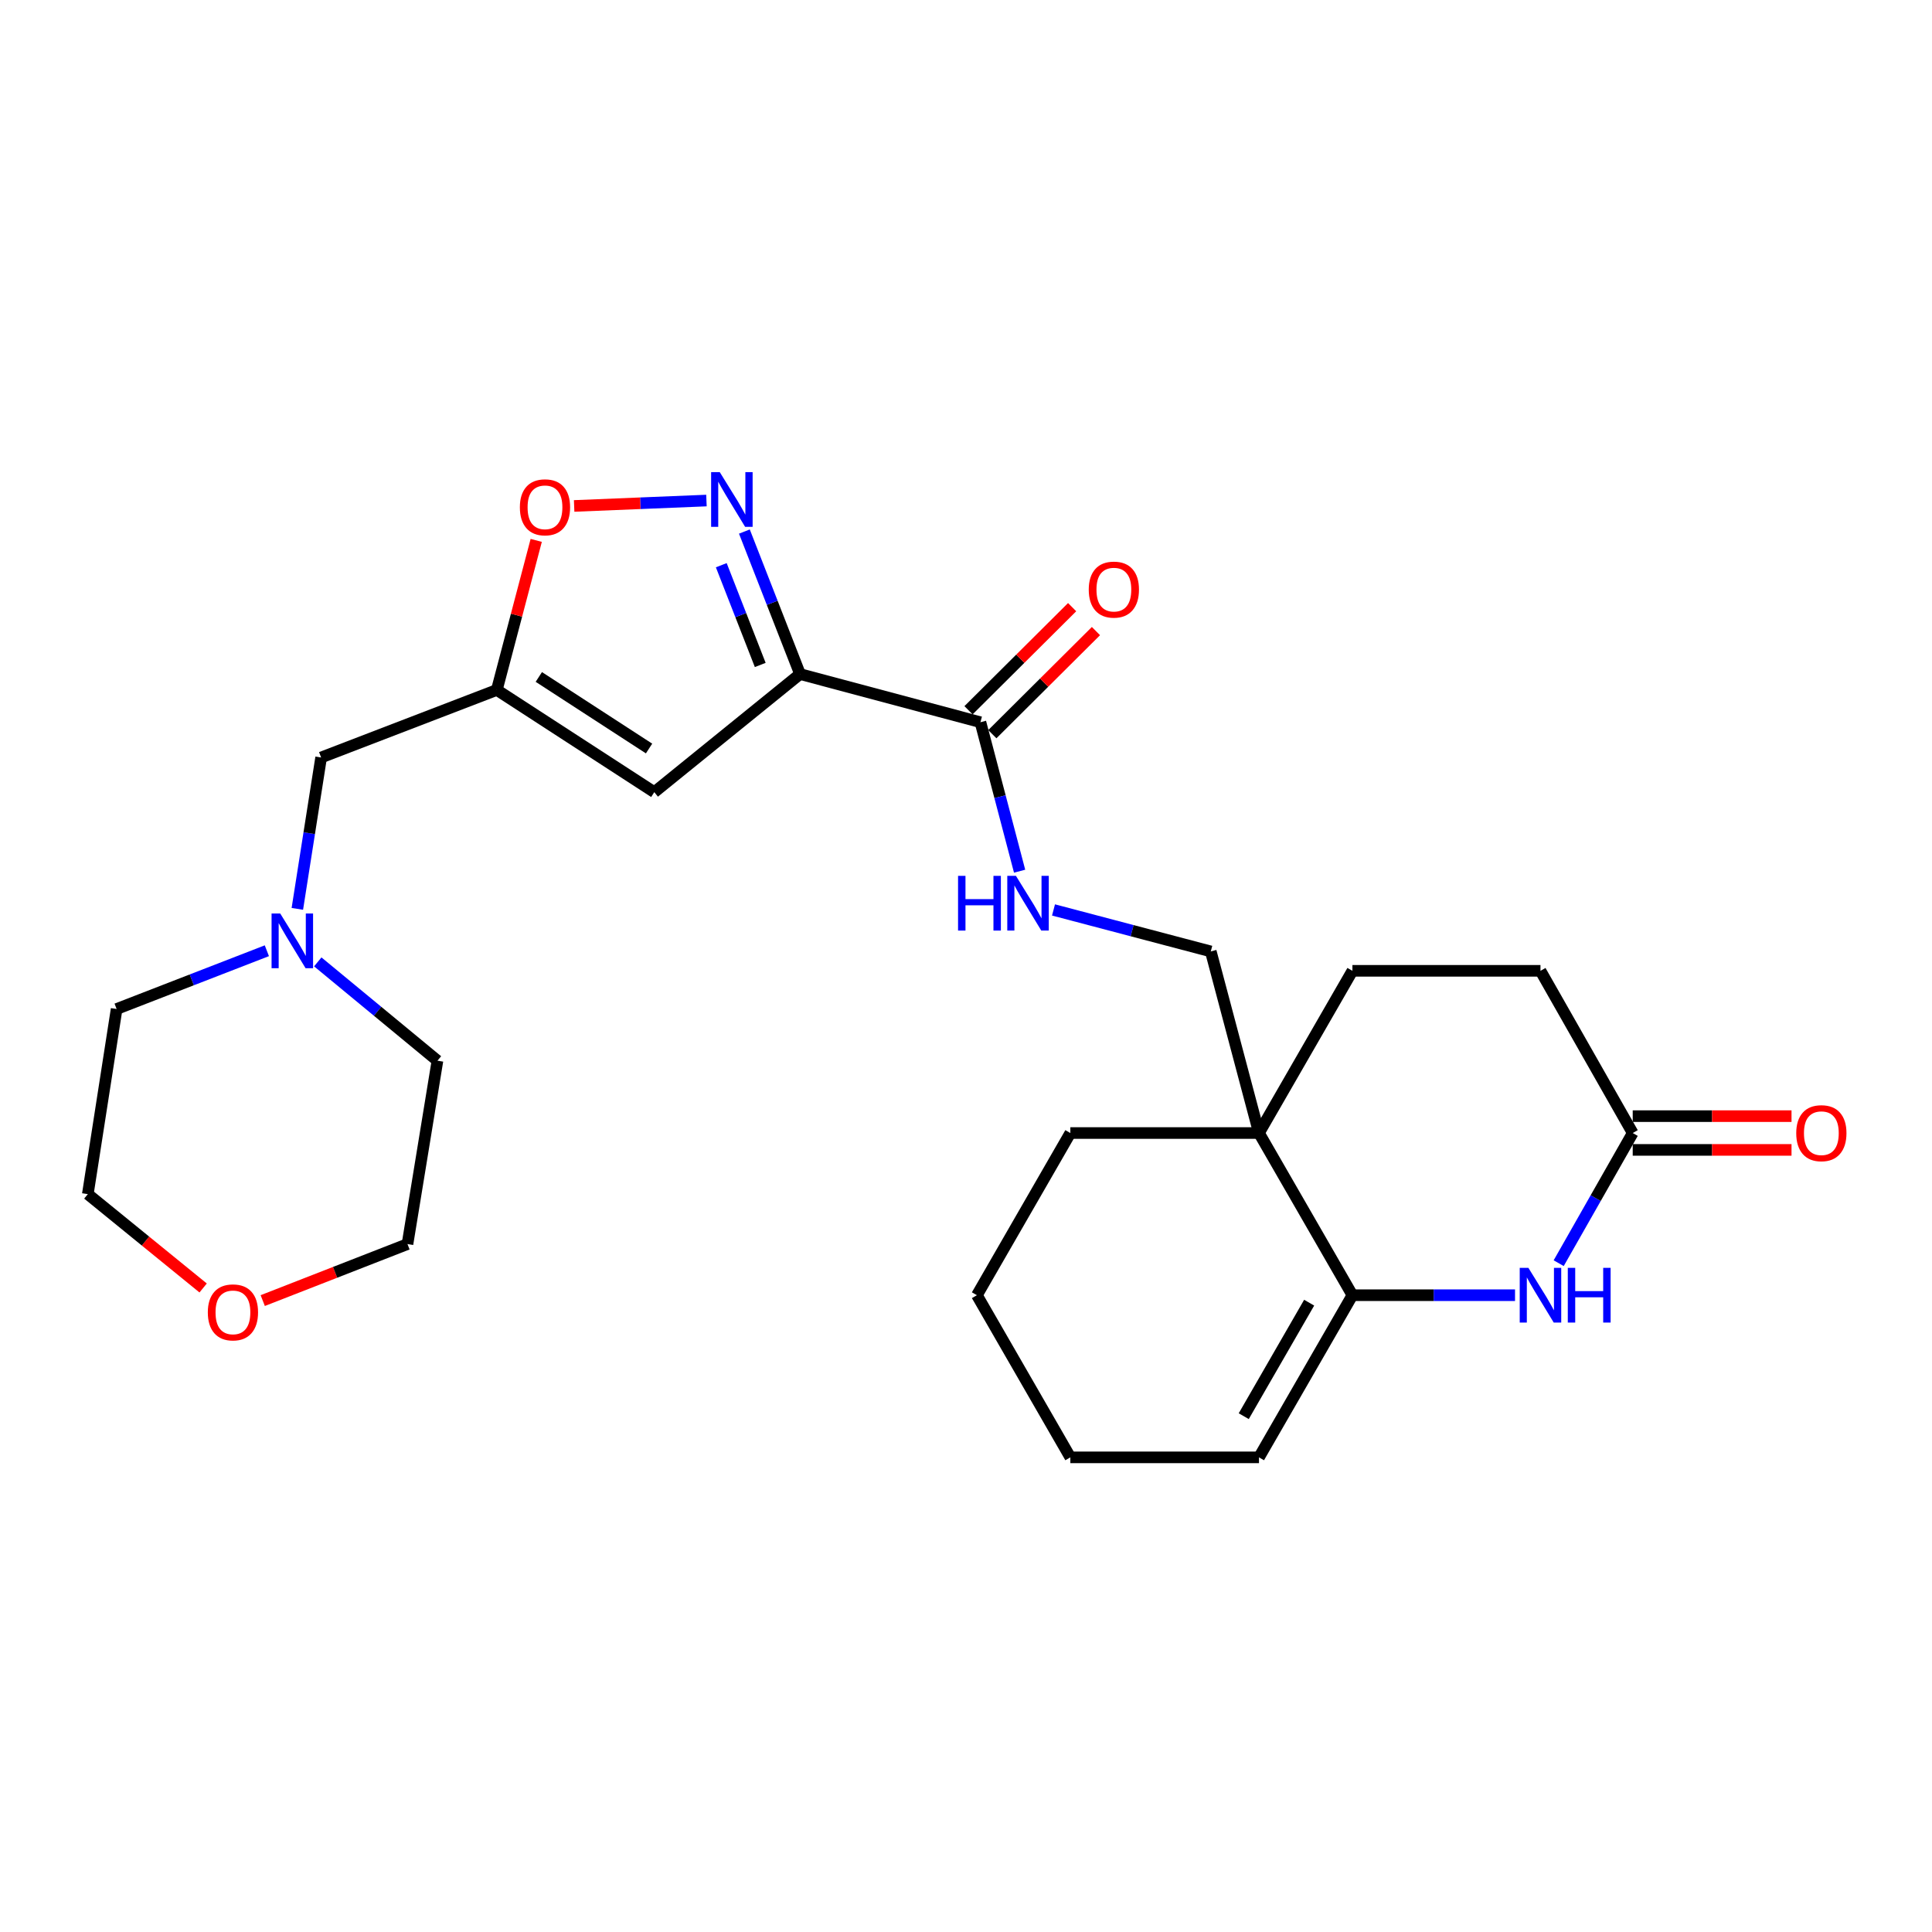 <?xml version='1.0' encoding='iso-8859-1'?>
<svg version='1.1' baseProfile='full'
              xmlns='http://www.w3.org/2000/svg'
                      xmlns:rdkit='http://www.rdkit.org/xml'
                      xmlns:xlink='http://www.w3.org/1999/xlink'
                  xml:space='preserve'
width='1000px' height='1000px' viewBox='0 0 1000 1000'>
<!-- END OF HEADER -->
<rect style='opacity:1.0;fill:#FFFFFF;stroke:none' width='1000' height='1000' x='0' y='0'> </rect>
<path class='bond-0' d='M 414.096,348.89 L 399.694,312.01' style='fill:none;fill-rule:evenodd;stroke:#000000;stroke-width:6px;stroke-linecap:butt;stroke-linejoin:miter;stroke-opacity:1' />
<path class='bond-0' d='M 399.694,312.01 L 385.293,275.13' style='fill:none;fill-rule:evenodd;stroke:#0000FF;stroke-width:6px;stroke-linecap:butt;stroke-linejoin:miter;stroke-opacity:1' />
<path class='bond-0' d='M 393.498,344.182 L 383.417,318.366' style='fill:none;fill-rule:evenodd;stroke:#000000;stroke-width:6px;stroke-linecap:butt;stroke-linejoin:miter;stroke-opacity:1' />
<path class='bond-0' d='M 383.417,318.366 L 373.335,292.55' style='fill:none;fill-rule:evenodd;stroke:#0000FF;stroke-width:6px;stroke-linecap:butt;stroke-linejoin:miter;stroke-opacity:1' />
<path class='bond-1' d='M 414.096,348.89 L 338.663,410.023' style='fill:none;fill-rule:evenodd;stroke:#000000;stroke-width:6px;stroke-linecap:butt;stroke-linejoin:miter;stroke-opacity:1' />
<path class='bond-6' d='M 414.096,348.89 L 507.47,373.821' style='fill:none;fill-rule:evenodd;stroke:#000000;stroke-width:6px;stroke-linecap:butt;stroke-linejoin:miter;stroke-opacity:1' />
<path class='bond-7' d='M 365.656,259.083 L 331.415,260.481' style='fill:none;fill-rule:evenodd;stroke:#0000FF;stroke-width:6px;stroke-linecap:butt;stroke-linejoin:miter;stroke-opacity:1' />
<path class='bond-7' d='M 331.415,260.481 L 297.174,261.88' style='fill:none;fill-rule:evenodd;stroke:#FF0000;stroke-width:6px;stroke-linecap:butt;stroke-linejoin:miter;stroke-opacity:1' />
<path class='bond-5' d='M 338.663,410.023 L 257.153,357.113' style='fill:none;fill-rule:evenodd;stroke:#000000;stroke-width:6px;stroke-linecap:butt;stroke-linejoin:miter;stroke-opacity:1' />
<path class='bond-5' d='M 335.951,387.429 L 278.894,350.392' style='fill:none;fill-rule:evenodd;stroke:#000000;stroke-width:6px;stroke-linecap:butt;stroke-linejoin:miter;stroke-opacity:1' />
<path class='bond-2' d='M 700.013,670.398 L 651.647,586.451' style='fill:none;fill-rule:evenodd;stroke:#000000;stroke-width:6px;stroke-linecap:butt;stroke-linejoin:miter;stroke-opacity:1' />
<path class='bond-3' d='M 700.013,670.398 L 742.094,670.398' style='fill:none;fill-rule:evenodd;stroke:#000000;stroke-width:6px;stroke-linecap:butt;stroke-linejoin:miter;stroke-opacity:1' />
<path class='bond-3' d='M 742.094,670.398 L 784.175,670.398' style='fill:none;fill-rule:evenodd;stroke:#0000FF;stroke-width:6px;stroke-linecap:butt;stroke-linejoin:miter;stroke-opacity:1' />
<path class='bond-15' d='M 700.013,670.398 L 651.647,754.326' style='fill:none;fill-rule:evenodd;stroke:#000000;stroke-width:6px;stroke-linecap:butt;stroke-linejoin:miter;stroke-opacity:1' />
<path class='bond-15' d='M 677.618,674.262 L 643.761,733.011' style='fill:none;fill-rule:evenodd;stroke:#000000;stroke-width:6px;stroke-linecap:butt;stroke-linejoin:miter;stroke-opacity:1' />
<path class='bond-29' d='M 806.775,653.823 L 825.934,620.137' style='fill:none;fill-rule:evenodd;stroke:#0000FF;stroke-width:6px;stroke-linecap:butt;stroke-linejoin:miter;stroke-opacity:1' />
<path class='bond-29' d='M 825.934,620.137 L 845.093,586.451' style='fill:none;fill-rule:evenodd;stroke:#000000;stroke-width:6px;stroke-linecap:butt;stroke-linejoin:miter;stroke-opacity:1' />
<path class='bond-4' d='M 651.647,586.451 L 626.697,492.455' style='fill:none;fill-rule:evenodd;stroke:#000000;stroke-width:6px;stroke-linecap:butt;stroke-linejoin:miter;stroke-opacity:1' />
<path class='bond-13' d='M 651.647,586.451 L 700.013,502.494' style='fill:none;fill-rule:evenodd;stroke:#000000;stroke-width:6px;stroke-linecap:butt;stroke-linejoin:miter;stroke-opacity:1' />
<path class='bond-19' d='M 651.647,586.451 L 554.011,586.451' style='fill:none;fill-rule:evenodd;stroke:#000000;stroke-width:6px;stroke-linecap:butt;stroke-linejoin:miter;stroke-opacity:1' />
<path class='bond-12' d='M 257.153,357.113 L 166.215,392.072' style='fill:none;fill-rule:evenodd;stroke:#000000;stroke-width:6px;stroke-linecap:butt;stroke-linejoin:miter;stroke-opacity:1' />
<path class='bond-26' d='M 257.153,357.113 L 267.351,318.408' style='fill:none;fill-rule:evenodd;stroke:#000000;stroke-width:6px;stroke-linecap:butt;stroke-linejoin:miter;stroke-opacity:1' />
<path class='bond-26' d='M 267.351,318.408 L 277.55,279.702' style='fill:none;fill-rule:evenodd;stroke:#FF0000;stroke-width:6px;stroke-linecap:butt;stroke-linejoin:miter;stroke-opacity:1' />
<path class='bond-9' d='M 507.47,373.821 L 517.609,412.372' style='fill:none;fill-rule:evenodd;stroke:#000000;stroke-width:6px;stroke-linecap:butt;stroke-linejoin:miter;stroke-opacity:1' />
<path class='bond-9' d='M 517.609,412.372 L 527.748,450.923' style='fill:none;fill-rule:evenodd;stroke:#0000FF;stroke-width:6px;stroke-linecap:butt;stroke-linejoin:miter;stroke-opacity:1' />
<path class='bond-14' d='M 513.633,380.014 L 540.447,353.332' style='fill:none;fill-rule:evenodd;stroke:#000000;stroke-width:6px;stroke-linecap:butt;stroke-linejoin:miter;stroke-opacity:1' />
<path class='bond-14' d='M 540.447,353.332 L 567.262,326.649' style='fill:none;fill-rule:evenodd;stroke:#FF0000;stroke-width:6px;stroke-linecap:butt;stroke-linejoin:miter;stroke-opacity:1' />
<path class='bond-14' d='M 501.307,367.627 L 528.121,340.945' style='fill:none;fill-rule:evenodd;stroke:#000000;stroke-width:6px;stroke-linecap:butt;stroke-linejoin:miter;stroke-opacity:1' />
<path class='bond-14' d='M 528.121,340.945 L 554.935,314.262' style='fill:none;fill-rule:evenodd;stroke:#FF0000;stroke-width:6px;stroke-linecap:butt;stroke-linejoin:miter;stroke-opacity:1' />
<path class='bond-8' d='M 845.093,586.451 L 797.348,502.494' style='fill:none;fill-rule:evenodd;stroke:#000000;stroke-width:6px;stroke-linecap:butt;stroke-linejoin:miter;stroke-opacity:1' />
<path class='bond-16' d='M 845.093,595.188 L 886.191,595.188' style='fill:none;fill-rule:evenodd;stroke:#000000;stroke-width:6px;stroke-linecap:butt;stroke-linejoin:miter;stroke-opacity:1' />
<path class='bond-16' d='M 886.191,595.188 L 927.288,595.188' style='fill:none;fill-rule:evenodd;stroke:#FF0000;stroke-width:6px;stroke-linecap:butt;stroke-linejoin:miter;stroke-opacity:1' />
<path class='bond-16' d='M 845.093,577.713 L 886.191,577.713' style='fill:none;fill-rule:evenodd;stroke:#000000;stroke-width:6px;stroke-linecap:butt;stroke-linejoin:miter;stroke-opacity:1' />
<path class='bond-16' d='M 886.191,577.713 L 927.288,577.713' style='fill:none;fill-rule:evenodd;stroke:#FF0000;stroke-width:6px;stroke-linecap:butt;stroke-linejoin:miter;stroke-opacity:1' />
<path class='bond-11' d='M 545.295,470.983 L 585.996,481.719' style='fill:none;fill-rule:evenodd;stroke:#0000FF;stroke-width:6px;stroke-linecap:butt;stroke-linejoin:miter;stroke-opacity:1' />
<path class='bond-11' d='M 585.996,481.719 L 626.697,492.455' style='fill:none;fill-rule:evenodd;stroke:#000000;stroke-width:6px;stroke-linecap:butt;stroke-linejoin:miter;stroke-opacity:1' />
<path class='bond-10' d='M 153.905,470.428 L 160.06,431.25' style='fill:none;fill-rule:evenodd;stroke:#0000FF;stroke-width:6px;stroke-linecap:butt;stroke-linejoin:miter;stroke-opacity:1' />
<path class='bond-10' d='M 160.06,431.25 L 166.215,392.072' style='fill:none;fill-rule:evenodd;stroke:#000000;stroke-width:6px;stroke-linecap:butt;stroke-linejoin:miter;stroke-opacity:1' />
<path class='bond-20' d='M 164.479,497.868 L 195.452,523.442' style='fill:none;fill-rule:evenodd;stroke:#0000FF;stroke-width:6px;stroke-linecap:butt;stroke-linejoin:miter;stroke-opacity:1' />
<path class='bond-20' d='M 195.452,523.442 L 226.426,549.016' style='fill:none;fill-rule:evenodd;stroke:#000000;stroke-width:6px;stroke-linecap:butt;stroke-linejoin:miter;stroke-opacity:1' />
<path class='bond-21' d='M 138.125,492.101 L 99.246,507.18' style='fill:none;fill-rule:evenodd;stroke:#0000FF;stroke-width:6px;stroke-linecap:butt;stroke-linejoin:miter;stroke-opacity:1' />
<path class='bond-21' d='M 99.246,507.18 L 60.366,522.26' style='fill:none;fill-rule:evenodd;stroke:#000000;stroke-width:6px;stroke-linecap:butt;stroke-linejoin:miter;stroke-opacity:1' />
<path class='bond-18' d='M 700.013,502.494 L 797.348,502.494' style='fill:none;fill-rule:evenodd;stroke:#000000;stroke-width:6px;stroke-linecap:butt;stroke-linejoin:miter;stroke-opacity:1' />
<path class='bond-28' d='M 651.647,754.326 L 554.011,754.326' style='fill:none;fill-rule:evenodd;stroke:#000000;stroke-width:6px;stroke-linecap:butt;stroke-linejoin:miter;stroke-opacity:1' />
<path class='bond-17' d='M 105.146,666.654 L 75.3,642.367' style='fill:none;fill-rule:evenodd;stroke:#FF0000;stroke-width:6px;stroke-linecap:butt;stroke-linejoin:miter;stroke-opacity:1' />
<path class='bond-17' d='M 75.3,642.367 L 45.455,618.08' style='fill:none;fill-rule:evenodd;stroke:#000000;stroke-width:6px;stroke-linecap:butt;stroke-linejoin:miter;stroke-opacity:1' />
<path class='bond-27' d='M 135.992,673.182 L 173.452,658.557' style='fill:none;fill-rule:evenodd;stroke:#FF0000;stroke-width:6px;stroke-linecap:butt;stroke-linejoin:miter;stroke-opacity:1' />
<path class='bond-27' d='M 173.452,658.557 L 210.912,643.933' style='fill:none;fill-rule:evenodd;stroke:#000000;stroke-width:6px;stroke-linecap:butt;stroke-linejoin:miter;stroke-opacity:1' />
<path class='bond-25' d='M 554.011,586.451 L 505.645,670.398' style='fill:none;fill-rule:evenodd;stroke:#000000;stroke-width:6px;stroke-linecap:butt;stroke-linejoin:miter;stroke-opacity:1' />
<path class='bond-22' d='M 226.426,549.016 L 210.912,643.933' style='fill:none;fill-rule:evenodd;stroke:#000000;stroke-width:6px;stroke-linecap:butt;stroke-linejoin:miter;stroke-opacity:1' />
<path class='bond-23' d='M 60.366,522.26 L 45.455,618.08' style='fill:none;fill-rule:evenodd;stroke:#000000;stroke-width:6px;stroke-linecap:butt;stroke-linejoin:miter;stroke-opacity:1' />
<path class='bond-24' d='M 554.011,754.326 L 505.645,670.398' style='fill:none;fill-rule:evenodd;stroke:#000000;stroke-width:6px;stroke-linecap:butt;stroke-linejoin:miter;stroke-opacity:1' />
<path  class='atom-1' d='M 372.556 244.385
L 381.836 259.385
Q 382.756 260.865, 384.236 263.545
Q 385.716 266.225, 385.796 266.385
L 385.796 244.385
L 389.556 244.385
L 389.556 272.705
L 385.676 272.705
L 375.716 256.305
Q 374.556 254.385, 373.316 252.185
Q 372.116 249.985, 371.756 249.305
L 371.756 272.705
L 368.076 272.705
L 368.076 244.385
L 372.556 244.385
' fill='#0000FF'/>
<path  class='atom-4' d='M 791.088 656.238
L 800.368 671.238
Q 801.288 672.718, 802.768 675.398
Q 804.248 678.078, 804.328 678.238
L 804.328 656.238
L 808.088 656.238
L 808.088 684.558
L 804.208 684.558
L 794.248 668.158
Q 793.088 666.238, 791.848 664.038
Q 790.648 661.838, 790.288 661.158
L 790.288 684.558
L 786.608 684.558
L 786.608 656.238
L 791.088 656.238
' fill='#0000FF'/>
<path  class='atom-4' d='M 811.488 656.238
L 815.328 656.238
L 815.328 668.278
L 829.808 668.278
L 829.808 656.238
L 833.648 656.238
L 833.648 684.558
L 829.808 684.558
L 829.808 671.478
L 815.328 671.478
L 815.328 684.558
L 811.488 684.558
L 811.488 656.238
' fill='#0000FF'/>
<path  class='atom-8' d='M 269.083 262.576
Q 269.083 255.776, 272.443 251.976
Q 275.803 248.176, 282.083 248.176
Q 288.363 248.176, 291.723 251.976
Q 295.083 255.776, 295.083 262.576
Q 295.083 269.456, 291.683 273.376
Q 288.283 277.256, 282.083 277.256
Q 275.843 277.256, 272.443 273.376
Q 269.083 269.496, 269.083 262.576
M 282.083 274.056
Q 286.403 274.056, 288.723 271.176
Q 291.083 268.256, 291.083 262.576
Q 291.083 257.016, 288.723 254.216
Q 286.403 251.376, 282.083 251.376
Q 277.763 251.376, 275.403 254.176
Q 273.083 256.976, 273.083 262.576
Q 273.083 268.296, 275.403 271.176
Q 277.763 274.056, 282.083 274.056
' fill='#FF0000'/>
<path  class='atom-10' d='M 495.889 453.345
L 499.729 453.345
L 499.729 465.385
L 514.209 465.385
L 514.209 453.345
L 518.049 453.345
L 518.049 481.665
L 514.209 481.665
L 514.209 468.585
L 499.729 468.585
L 499.729 481.665
L 495.889 481.665
L 495.889 453.345
' fill='#0000FF'/>
<path  class='atom-10' d='M 525.849 453.345
L 535.129 468.345
Q 536.049 469.825, 537.529 472.505
Q 539.009 475.185, 539.089 475.345
L 539.089 453.345
L 542.849 453.345
L 542.849 481.665
L 538.969 481.665
L 529.009 465.265
Q 527.849 463.345, 526.609 461.145
Q 525.409 458.945, 525.049 458.265
L 525.049 481.665
L 521.369 481.665
L 521.369 453.345
L 525.849 453.345
' fill='#0000FF'/>
<path  class='atom-11' d='M 145.044 472.83
L 154.324 487.83
Q 155.244 489.31, 156.724 491.99
Q 158.204 494.67, 158.284 494.83
L 158.284 472.83
L 162.044 472.83
L 162.044 501.15
L 158.164 501.15
L 148.204 484.75
Q 147.044 482.83, 145.804 480.63
Q 144.604 478.43, 144.244 477.75
L 144.244 501.15
L 140.564 501.15
L 140.564 472.83
L 145.044 472.83
' fill='#0000FF'/>
<path  class='atom-15' d='M 563.534 305.176
Q 563.534 298.376, 566.894 294.576
Q 570.254 290.776, 576.534 290.776
Q 582.814 290.776, 586.174 294.576
Q 589.534 298.376, 589.534 305.176
Q 589.534 312.056, 586.134 315.976
Q 582.734 319.856, 576.534 319.856
Q 570.294 319.856, 566.894 315.976
Q 563.534 312.096, 563.534 305.176
M 576.534 316.656
Q 580.854 316.656, 583.174 313.776
Q 585.534 310.856, 585.534 305.176
Q 585.534 299.616, 583.174 296.816
Q 580.854 293.976, 576.534 293.976
Q 572.214 293.976, 569.854 296.776
Q 567.534 299.576, 567.534 305.176
Q 567.534 310.896, 569.854 313.776
Q 572.214 316.656, 576.534 316.656
' fill='#FF0000'/>
<path  class='atom-17' d='M 929.729 586.531
Q 929.729 579.731, 933.089 575.931
Q 936.449 572.131, 942.729 572.131
Q 949.009 572.131, 952.369 575.931
Q 955.729 579.731, 955.729 586.531
Q 955.729 593.411, 952.329 597.331
Q 948.929 601.211, 942.729 601.211
Q 936.489 601.211, 933.089 597.331
Q 929.729 593.451, 929.729 586.531
M 942.729 598.011
Q 947.049 598.011, 949.369 595.131
Q 951.729 592.211, 951.729 586.531
Q 951.729 580.971, 949.369 578.171
Q 947.049 575.331, 942.729 575.331
Q 938.409 575.331, 936.049 578.131
Q 933.729 580.931, 933.729 586.531
Q 933.729 592.251, 936.049 595.131
Q 938.409 598.011, 942.729 598.011
' fill='#FF0000'/>
<path  class='atom-18' d='M 107.567 679.283
Q 107.567 672.483, 110.927 668.683
Q 114.287 664.883, 120.567 664.883
Q 126.847 664.883, 130.207 668.683
Q 133.567 672.483, 133.567 679.283
Q 133.567 686.163, 130.167 690.083
Q 126.767 693.963, 120.567 693.963
Q 114.327 693.963, 110.927 690.083
Q 107.567 686.203, 107.567 679.283
M 120.567 690.763
Q 124.887 690.763, 127.207 687.883
Q 129.567 684.963, 129.567 679.283
Q 129.567 673.723, 127.207 670.923
Q 124.887 668.083, 120.567 668.083
Q 116.247 668.083, 113.887 670.883
Q 111.567 673.683, 111.567 679.283
Q 111.567 685.003, 113.887 687.883
Q 116.247 690.763, 120.567 690.763
' fill='#FF0000'/>
</svg>
